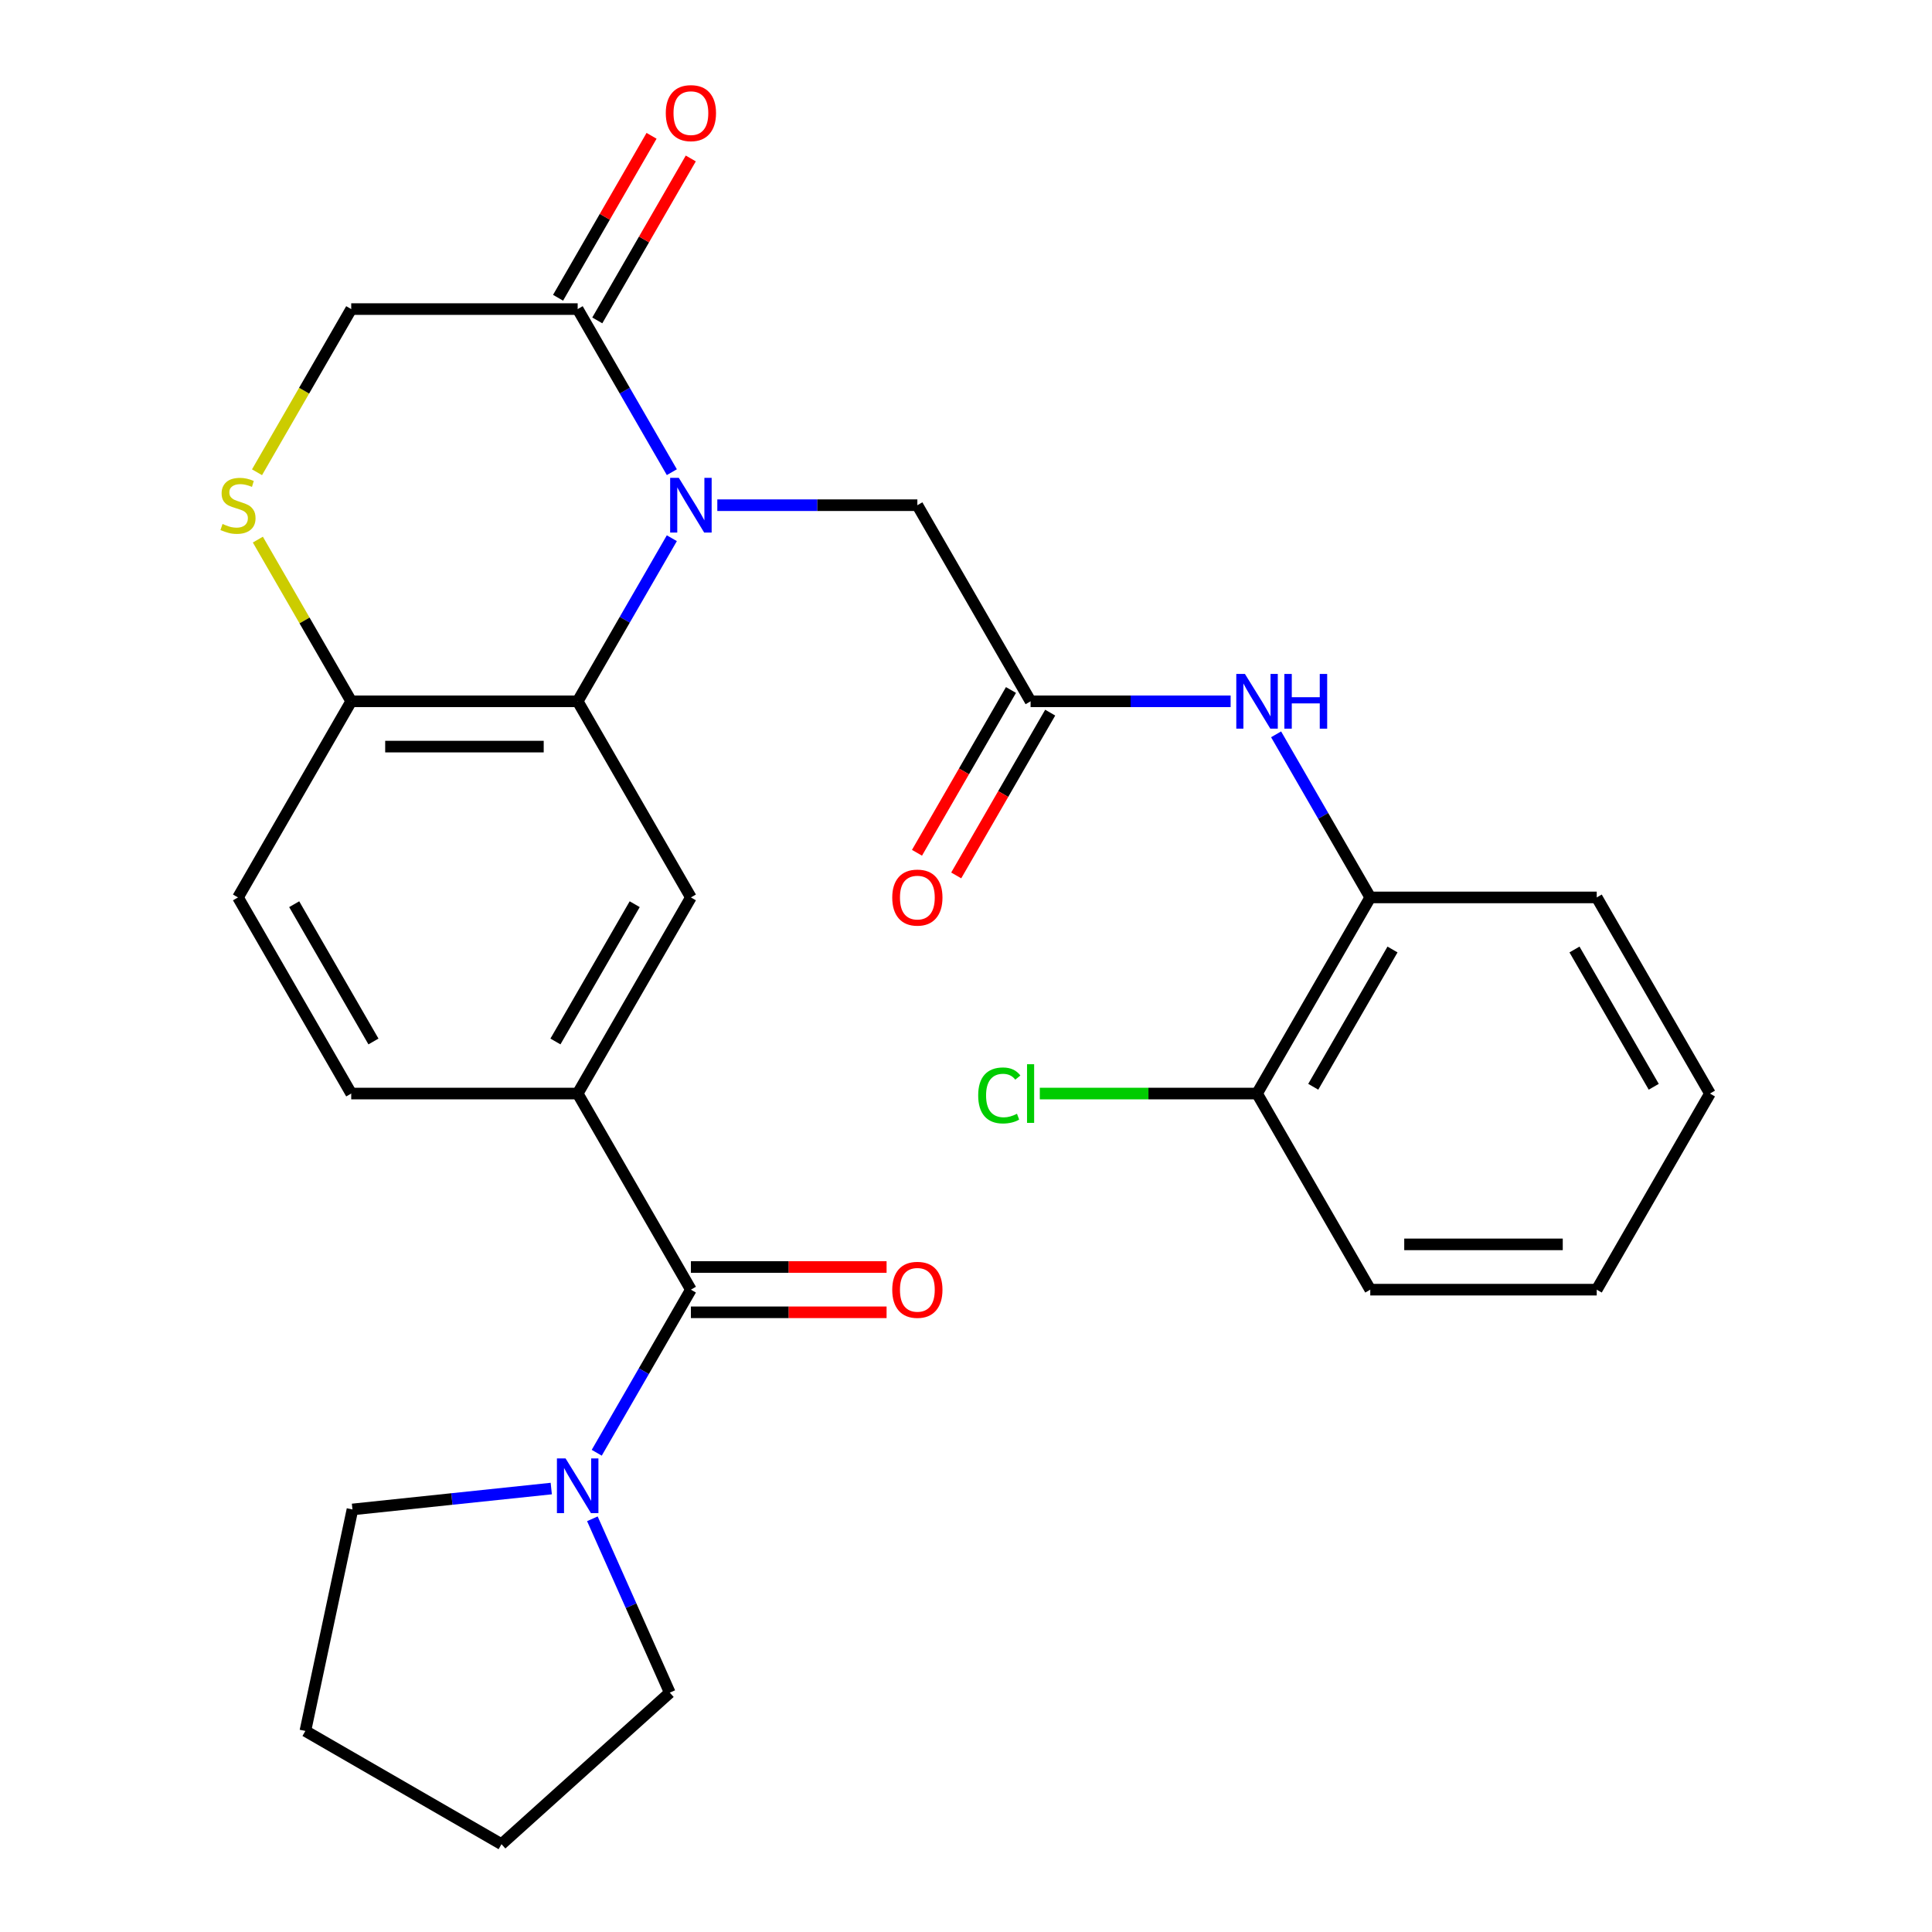 <?xml version='1.0' encoding='iso-8859-1'?>
<svg version='1.1' baseProfile='full'
              xmlns='http://www.w3.org/2000/svg'
                      xmlns:rdkit='http://www.rdkit.org/xml'
                      xmlns:xlink='http://www.w3.org/1999/xlink'
                  xml:space='preserve'
width='1000px' height='1000px' viewBox='0 0 1000 1000'>
<!-- END OF HEADER -->
<rect style='opacity:1.0;fill:#FFFFFF;stroke:none' width='1000' height='1000' x='0' y='0'> </rect>
<path class='bond-0' d='M 347.743,278.579 L 323.374,320.789' style='fill:none;fill-rule:evenodd;stroke:#0000FF;stroke-width:6px;stroke-linecap:butt;stroke-linejoin:miter;stroke-opacity:1' />
<path class='bond-0' d='M 323.374,320.789 L 299.004,362.998' style='fill:none;fill-rule:evenodd;stroke:#000000;stroke-width:6px;stroke-linecap:butt;stroke-linejoin:miter;stroke-opacity:1' />
<path class='bond-2' d='M 347.743,244.398 L 323.374,202.189' style='fill:none;fill-rule:evenodd;stroke:#0000FF;stroke-width:6px;stroke-linecap:butt;stroke-linejoin:miter;stroke-opacity:1' />
<path class='bond-2' d='M 323.374,202.189 L 299.004,159.979' style='fill:none;fill-rule:evenodd;stroke:#000000;stroke-width:6px;stroke-linecap:butt;stroke-linejoin:miter;stroke-opacity:1' />
<path class='bond-9' d='M 371.281,261.489 L 423.052,261.489' style='fill:none;fill-rule:evenodd;stroke:#0000FF;stroke-width:6px;stroke-linecap:butt;stroke-linejoin:miter;stroke-opacity:1' />
<path class='bond-9' d='M 423.052,261.489 L 474.823,261.489' style='fill:none;fill-rule:evenodd;stroke:#000000;stroke-width:6px;stroke-linecap:butt;stroke-linejoin:miter;stroke-opacity:1' />
<path class='bond-4' d='M 299.004,362.998 L 357.61,464.507' style='fill:none;fill-rule:evenodd;stroke:#000000;stroke-width:6px;stroke-linecap:butt;stroke-linejoin:miter;stroke-opacity:1' />
<path class='bond-10' d='M 299.004,362.998 L 181.791,362.998' style='fill:none;fill-rule:evenodd;stroke:#000000;stroke-width:6px;stroke-linecap:butt;stroke-linejoin:miter;stroke-opacity:1' />
<path class='bond-10' d='M 281.422,386.441 L 199.373,386.441' style='fill:none;fill-rule:evenodd;stroke:#000000;stroke-width:6px;stroke-linecap:butt;stroke-linejoin:miter;stroke-opacity:1' />
<path class='bond-1' d='M 357.61,667.526 L 299.004,566.017' style='fill:none;fill-rule:evenodd;stroke:#000000;stroke-width:6px;stroke-linecap:butt;stroke-linejoin:miter;stroke-opacity:1' />
<path class='bond-5' d='M 357.61,667.526 L 333.241,709.736' style='fill:none;fill-rule:evenodd;stroke:#000000;stroke-width:6px;stroke-linecap:butt;stroke-linejoin:miter;stroke-opacity:1' />
<path class='bond-5' d='M 333.241,709.736 L 308.871,751.945' style='fill:none;fill-rule:evenodd;stroke:#0000FF;stroke-width:6px;stroke-linecap:butt;stroke-linejoin:miter;stroke-opacity:1' />
<path class='bond-13' d='M 357.61,679.247 L 408.252,679.247' style='fill:none;fill-rule:evenodd;stroke:#000000;stroke-width:6px;stroke-linecap:butt;stroke-linejoin:miter;stroke-opacity:1' />
<path class='bond-13' d='M 408.252,679.247 L 458.893,679.247' style='fill:none;fill-rule:evenodd;stroke:#FF0000;stroke-width:6px;stroke-linecap:butt;stroke-linejoin:miter;stroke-opacity:1' />
<path class='bond-13' d='M 357.61,655.805 L 408.252,655.805' style='fill:none;fill-rule:evenodd;stroke:#000000;stroke-width:6px;stroke-linecap:butt;stroke-linejoin:miter;stroke-opacity:1' />
<path class='bond-13' d='M 408.252,655.805 L 458.893,655.805' style='fill:none;fill-rule:evenodd;stroke:#FF0000;stroke-width:6px;stroke-linecap:butt;stroke-linejoin:miter;stroke-opacity:1' />
<path class='bond-12' d='M 299.004,159.979 L 181.791,159.979' style='fill:none;fill-rule:evenodd;stroke:#000000;stroke-width:6px;stroke-linecap:butt;stroke-linejoin:miter;stroke-opacity:1' />
<path class='bond-14' d='M 309.155,165.84 L 333.351,123.931' style='fill:none;fill-rule:evenodd;stroke:#000000;stroke-width:6px;stroke-linecap:butt;stroke-linejoin:miter;stroke-opacity:1' />
<path class='bond-14' d='M 333.351,123.931 L 357.548,82.021' style='fill:none;fill-rule:evenodd;stroke:#FF0000;stroke-width:6px;stroke-linecap:butt;stroke-linejoin:miter;stroke-opacity:1' />
<path class='bond-14' d='M 288.853,154.119 L 313.049,112.209' style='fill:none;fill-rule:evenodd;stroke:#000000;stroke-width:6px;stroke-linecap:butt;stroke-linejoin:miter;stroke-opacity:1' />
<path class='bond-14' d='M 313.049,112.209 L 337.246,70.3' style='fill:none;fill-rule:evenodd;stroke:#FF0000;stroke-width:6px;stroke-linecap:butt;stroke-linejoin:miter;stroke-opacity:1' />
<path class='bond-3' d='M 299.004,566.017 L 357.61,464.507' style='fill:none;fill-rule:evenodd;stroke:#000000;stroke-width:6px;stroke-linecap:butt;stroke-linejoin:miter;stroke-opacity:1' />
<path class='bond-3' d='M 287.493,539.069 L 328.518,468.013' style='fill:none;fill-rule:evenodd;stroke:#000000;stroke-width:6px;stroke-linecap:butt;stroke-linejoin:miter;stroke-opacity:1' />
<path class='bond-29' d='M 299.004,566.017 L 181.791,566.017' style='fill:none;fill-rule:evenodd;stroke:#000000;stroke-width:6px;stroke-linecap:butt;stroke-linejoin:miter;stroke-opacity:1' />
<path class='bond-20' d='M 306.613,786.126 L 326.646,831.12' style='fill:none;fill-rule:evenodd;stroke:#0000FF;stroke-width:6px;stroke-linecap:butt;stroke-linejoin:miter;stroke-opacity:1' />
<path class='bond-20' d='M 326.646,831.12 L 346.679,876.115' style='fill:none;fill-rule:evenodd;stroke:#000000;stroke-width:6px;stroke-linecap:butt;stroke-linejoin:miter;stroke-opacity:1' />
<path class='bond-21' d='M 285.334,770.472 L 233.883,775.88' style='fill:none;fill-rule:evenodd;stroke:#0000FF;stroke-width:6px;stroke-linecap:butt;stroke-linejoin:miter;stroke-opacity:1' />
<path class='bond-21' d='M 233.883,775.88 L 182.433,781.288' style='fill:none;fill-rule:evenodd;stroke:#000000;stroke-width:6px;stroke-linecap:butt;stroke-linejoin:miter;stroke-opacity:1' />
<path class='bond-6' d='M 133.029,244.438 L 157.41,202.209' style='fill:none;fill-rule:evenodd;stroke:#CCCC00;stroke-width:6px;stroke-linecap:butt;stroke-linejoin:miter;stroke-opacity:1' />
<path class='bond-6' d='M 157.41,202.209 L 181.791,159.979' style='fill:none;fill-rule:evenodd;stroke:#000000;stroke-width:6px;stroke-linecap:butt;stroke-linejoin:miter;stroke-opacity:1' />
<path class='bond-28' d='M 133.467,279.299 L 157.629,321.149' style='fill:none;fill-rule:evenodd;stroke:#CCCC00;stroke-width:6px;stroke-linecap:butt;stroke-linejoin:miter;stroke-opacity:1' />
<path class='bond-28' d='M 157.629,321.149 L 181.791,362.998' style='fill:none;fill-rule:evenodd;stroke:#000000;stroke-width:6px;stroke-linecap:butt;stroke-linejoin:miter;stroke-opacity:1' />
<path class='bond-7' d='M 533.43,362.998 L 474.823,261.489' style='fill:none;fill-rule:evenodd;stroke:#000000;stroke-width:6px;stroke-linecap:butt;stroke-linejoin:miter;stroke-opacity:1' />
<path class='bond-8' d='M 533.43,362.998 L 585.201,362.998' style='fill:none;fill-rule:evenodd;stroke:#000000;stroke-width:6px;stroke-linecap:butt;stroke-linejoin:miter;stroke-opacity:1' />
<path class='bond-8' d='M 585.201,362.998 L 636.972,362.998' style='fill:none;fill-rule:evenodd;stroke:#0000FF;stroke-width:6px;stroke-linecap:butt;stroke-linejoin:miter;stroke-opacity:1' />
<path class='bond-16' d='M 523.279,357.137 L 498.955,399.267' style='fill:none;fill-rule:evenodd;stroke:#000000;stroke-width:6px;stroke-linecap:butt;stroke-linejoin:miter;stroke-opacity:1' />
<path class='bond-16' d='M 498.955,399.267 L 474.632,441.396' style='fill:none;fill-rule:evenodd;stroke:#FF0000;stroke-width:6px;stroke-linecap:butt;stroke-linejoin:miter;stroke-opacity:1' />
<path class='bond-16' d='M 543.581,368.859 L 519.257,410.988' style='fill:none;fill-rule:evenodd;stroke:#000000;stroke-width:6px;stroke-linecap:butt;stroke-linejoin:miter;stroke-opacity:1' />
<path class='bond-16' d='M 519.257,410.988 L 494.934,453.118' style='fill:none;fill-rule:evenodd;stroke:#FF0000;stroke-width:6px;stroke-linecap:butt;stroke-linejoin:miter;stroke-opacity:1' />
<path class='bond-11' d='M 660.51,380.088 L 684.879,422.298' style='fill:none;fill-rule:evenodd;stroke:#0000FF;stroke-width:6px;stroke-linecap:butt;stroke-linejoin:miter;stroke-opacity:1' />
<path class='bond-11' d='M 684.879,422.298 L 709.249,464.507' style='fill:none;fill-rule:evenodd;stroke:#000000;stroke-width:6px;stroke-linecap:butt;stroke-linejoin:miter;stroke-opacity:1' />
<path class='bond-18' d='M 181.791,362.998 L 123.185,464.507' style='fill:none;fill-rule:evenodd;stroke:#000000;stroke-width:6px;stroke-linecap:butt;stroke-linejoin:miter;stroke-opacity:1' />
<path class='bond-17' d='M 709.249,464.507 L 650.643,566.017' style='fill:none;fill-rule:evenodd;stroke:#000000;stroke-width:6px;stroke-linecap:butt;stroke-linejoin:miter;stroke-opacity:1' />
<path class='bond-17' d='M 720.76,491.455 L 679.735,562.512' style='fill:none;fill-rule:evenodd;stroke:#000000;stroke-width:6px;stroke-linecap:butt;stroke-linejoin:miter;stroke-opacity:1' />
<path class='bond-22' d='M 709.249,464.507 L 826.462,464.507' style='fill:none;fill-rule:evenodd;stroke:#000000;stroke-width:6px;stroke-linecap:butt;stroke-linejoin:miter;stroke-opacity:1' />
<path class='bond-15' d='M 181.791,566.017 L 123.185,464.507' style='fill:none;fill-rule:evenodd;stroke:#000000;stroke-width:6px;stroke-linecap:butt;stroke-linejoin:miter;stroke-opacity:1' />
<path class='bond-15' d='M 193.302,539.069 L 152.277,468.013' style='fill:none;fill-rule:evenodd;stroke:#000000;stroke-width:6px;stroke-linecap:butt;stroke-linejoin:miter;stroke-opacity:1' />
<path class='bond-19' d='M 650.643,566.017 L 594.421,566.017' style='fill:none;fill-rule:evenodd;stroke:#000000;stroke-width:6px;stroke-linecap:butt;stroke-linejoin:miter;stroke-opacity:1' />
<path class='bond-19' d='M 594.421,566.017 L 538.2,566.017' style='fill:none;fill-rule:evenodd;stroke:#00CC00;stroke-width:6px;stroke-linecap:butt;stroke-linejoin:miter;stroke-opacity:1' />
<path class='bond-23' d='M 650.643,566.017 L 709.249,667.526' style='fill:none;fill-rule:evenodd;stroke:#000000;stroke-width:6px;stroke-linecap:butt;stroke-linejoin:miter;stroke-opacity:1' />
<path class='bond-24' d='M 346.679,876.115 L 259.573,954.545' style='fill:none;fill-rule:evenodd;stroke:#000000;stroke-width:6px;stroke-linecap:butt;stroke-linejoin:miter;stroke-opacity:1' />
<path class='bond-25' d='M 182.433,781.288 L 158.063,895.939' style='fill:none;fill-rule:evenodd;stroke:#000000;stroke-width:6px;stroke-linecap:butt;stroke-linejoin:miter;stroke-opacity:1' />
<path class='bond-26' d='M 826.462,464.507 L 885.068,566.017' style='fill:none;fill-rule:evenodd;stroke:#000000;stroke-width:6px;stroke-linecap:butt;stroke-linejoin:miter;stroke-opacity:1' />
<path class='bond-26' d='M 814.951,491.455 L 855.975,562.512' style='fill:none;fill-rule:evenodd;stroke:#000000;stroke-width:6px;stroke-linecap:butt;stroke-linejoin:miter;stroke-opacity:1' />
<path class='bond-30' d='M 709.249,667.526 L 826.462,667.526' style='fill:none;fill-rule:evenodd;stroke:#000000;stroke-width:6px;stroke-linecap:butt;stroke-linejoin:miter;stroke-opacity:1' />
<path class='bond-30' d='M 726.831,644.084 L 808.88,644.084' style='fill:none;fill-rule:evenodd;stroke:#000000;stroke-width:6px;stroke-linecap:butt;stroke-linejoin:miter;stroke-opacity:1' />
<path class='bond-31' d='M 259.573,954.545 L 158.063,895.939' style='fill:none;fill-rule:evenodd;stroke:#000000;stroke-width:6px;stroke-linecap:butt;stroke-linejoin:miter;stroke-opacity:1' />
<path class='bond-27' d='M 885.068,566.017 L 826.462,667.526' style='fill:none;fill-rule:evenodd;stroke:#000000;stroke-width:6px;stroke-linecap:butt;stroke-linejoin:miter;stroke-opacity:1' />
<path  class='atom-0' d='M 351.35 247.329
L 360.63 262.329
Q 361.55 263.809, 363.03 266.489
Q 364.51 269.169, 364.59 269.329
L 364.59 247.329
L 368.35 247.329
L 368.35 275.649
L 364.47 275.649
L 354.51 259.249
Q 353.35 257.329, 352.11 255.129
Q 350.91 252.929, 350.55 252.249
L 350.55 275.649
L 346.87 275.649
L 346.87 247.329
L 351.35 247.329
' fill='#0000FF'/>
<path  class='atom-6' d='M 292.744 754.875
L 302.024 769.875
Q 302.944 771.355, 304.424 774.035
Q 305.904 776.715, 305.984 776.875
L 305.984 754.875
L 309.744 754.875
L 309.744 783.195
L 305.864 783.195
L 295.904 766.795
Q 294.744 764.875, 293.504 762.675
Q 292.304 760.475, 291.944 759.795
L 291.944 783.195
L 288.264 783.195
L 288.264 754.875
L 292.744 754.875
' fill='#0000FF'/>
<path  class='atom-7' d='M 115.185 271.209
Q 115.505 271.329, 116.825 271.889
Q 118.145 272.449, 119.585 272.809
Q 121.065 273.129, 122.505 273.129
Q 125.185 273.129, 126.745 271.849
Q 128.305 270.529, 128.305 268.249
Q 128.305 266.689, 127.505 265.729
Q 126.745 264.769, 125.545 264.249
Q 124.345 263.729, 122.345 263.129
Q 119.825 262.369, 118.305 261.649
Q 116.825 260.929, 115.745 259.409
Q 114.705 257.889, 114.705 255.329
Q 114.705 251.769, 117.105 249.569
Q 119.545 247.369, 124.345 247.369
Q 127.625 247.369, 131.345 248.929
L 130.425 252.009
Q 127.025 250.609, 124.465 250.609
Q 121.705 250.609, 120.185 251.769
Q 118.665 252.889, 118.705 254.849
Q 118.705 256.369, 119.465 257.289
Q 120.265 258.209, 121.385 258.729
Q 122.545 259.249, 124.465 259.849
Q 127.025 260.649, 128.545 261.449
Q 130.065 262.249, 131.145 263.889
Q 132.265 265.489, 132.265 268.249
Q 132.265 272.169, 129.625 274.289
Q 127.025 276.369, 122.665 276.369
Q 120.145 276.369, 118.225 275.809
Q 116.345 275.289, 114.105 274.369
L 115.185 271.209
' fill='#CCCC00'/>
<path  class='atom-9' d='M 644.383 348.838
L 653.663 363.838
Q 654.583 365.318, 656.063 367.998
Q 657.543 370.678, 657.623 370.838
L 657.623 348.838
L 661.383 348.838
L 661.383 377.158
L 657.503 377.158
L 647.543 360.758
Q 646.383 358.838, 645.143 356.638
Q 643.943 354.438, 643.583 353.758
L 643.583 377.158
L 639.903 377.158
L 639.903 348.838
L 644.383 348.838
' fill='#0000FF'/>
<path  class='atom-9' d='M 664.783 348.838
L 668.623 348.838
L 668.623 360.878
L 683.103 360.878
L 683.103 348.838
L 686.943 348.838
L 686.943 377.158
L 683.103 377.158
L 683.103 364.078
L 668.623 364.078
L 668.623 377.158
L 664.783 377.158
L 664.783 348.838
' fill='#0000FF'/>
<path  class='atom-14' d='M 461.823 667.606
Q 461.823 660.806, 465.183 657.006
Q 468.543 653.206, 474.823 653.206
Q 481.103 653.206, 484.463 657.006
Q 487.823 660.806, 487.823 667.606
Q 487.823 674.486, 484.423 678.406
Q 481.023 682.286, 474.823 682.286
Q 468.583 682.286, 465.183 678.406
Q 461.823 674.526, 461.823 667.606
M 474.823 679.086
Q 479.143 679.086, 481.463 676.206
Q 483.823 673.286, 483.823 667.606
Q 483.823 662.046, 481.463 659.246
Q 479.143 656.406, 474.823 656.406
Q 470.503 656.406, 468.143 659.206
Q 465.823 662.006, 465.823 667.606
Q 465.823 673.326, 468.143 676.206
Q 470.503 679.086, 474.823 679.086
' fill='#FF0000'/>
<path  class='atom-15' d='M 344.61 58.55
Q 344.61 51.75, 347.97 47.95
Q 351.33 44.15, 357.61 44.15
Q 363.89 44.15, 367.25 47.95
Q 370.61 51.75, 370.61 58.55
Q 370.61 65.43, 367.21 69.35
Q 363.81 73.23, 357.61 73.23
Q 351.37 73.23, 347.97 69.35
Q 344.61 65.47, 344.61 58.55
M 357.61 70.03
Q 361.93 70.03, 364.25 67.15
Q 366.61 64.23, 366.61 58.55
Q 366.61 52.99, 364.25 50.19
Q 361.93 47.35, 357.61 47.35
Q 353.29 47.35, 350.93 50.15
Q 348.61 52.95, 348.61 58.55
Q 348.61 64.27, 350.93 67.15
Q 353.29 70.03, 357.61 70.03
' fill='#FF0000'/>
<path  class='atom-17' d='M 461.823 464.587
Q 461.823 457.787, 465.183 453.987
Q 468.543 450.187, 474.823 450.187
Q 481.103 450.187, 484.463 453.987
Q 487.823 457.787, 487.823 464.587
Q 487.823 471.467, 484.423 475.387
Q 481.023 479.267, 474.823 479.267
Q 468.583 479.267, 465.183 475.387
Q 461.823 471.507, 461.823 464.587
M 474.823 476.067
Q 479.143 476.067, 481.463 473.187
Q 483.823 470.267, 483.823 464.587
Q 483.823 459.027, 481.463 456.227
Q 479.143 453.387, 474.823 453.387
Q 470.503 453.387, 468.143 456.187
Q 465.823 458.987, 465.823 464.587
Q 465.823 470.307, 468.143 473.187
Q 470.503 476.067, 474.823 476.067
' fill='#FF0000'/>
<path  class='atom-20' d='M 506.31 566.997
Q 506.31 559.957, 509.59 556.277
Q 512.91 552.557, 519.19 552.557
Q 525.03 552.557, 528.15 556.677
L 525.51 558.837
Q 523.23 555.837, 519.19 555.837
Q 514.91 555.837, 512.63 558.717
Q 510.39 561.557, 510.39 566.997
Q 510.39 572.597, 512.71 575.477
Q 515.07 578.357, 519.63 578.357
Q 522.75 578.357, 526.39 576.477
L 527.51 579.477
Q 526.03 580.437, 523.79 580.997
Q 521.55 581.557, 519.07 581.557
Q 512.91 581.557, 509.59 577.797
Q 506.31 574.037, 506.31 566.997
' fill='#00CC00'/>
<path  class='atom-20' d='M 531.59 550.837
L 535.27 550.837
L 535.27 581.197
L 531.59 581.197
L 531.59 550.837
' fill='#00CC00'/>
</svg>
